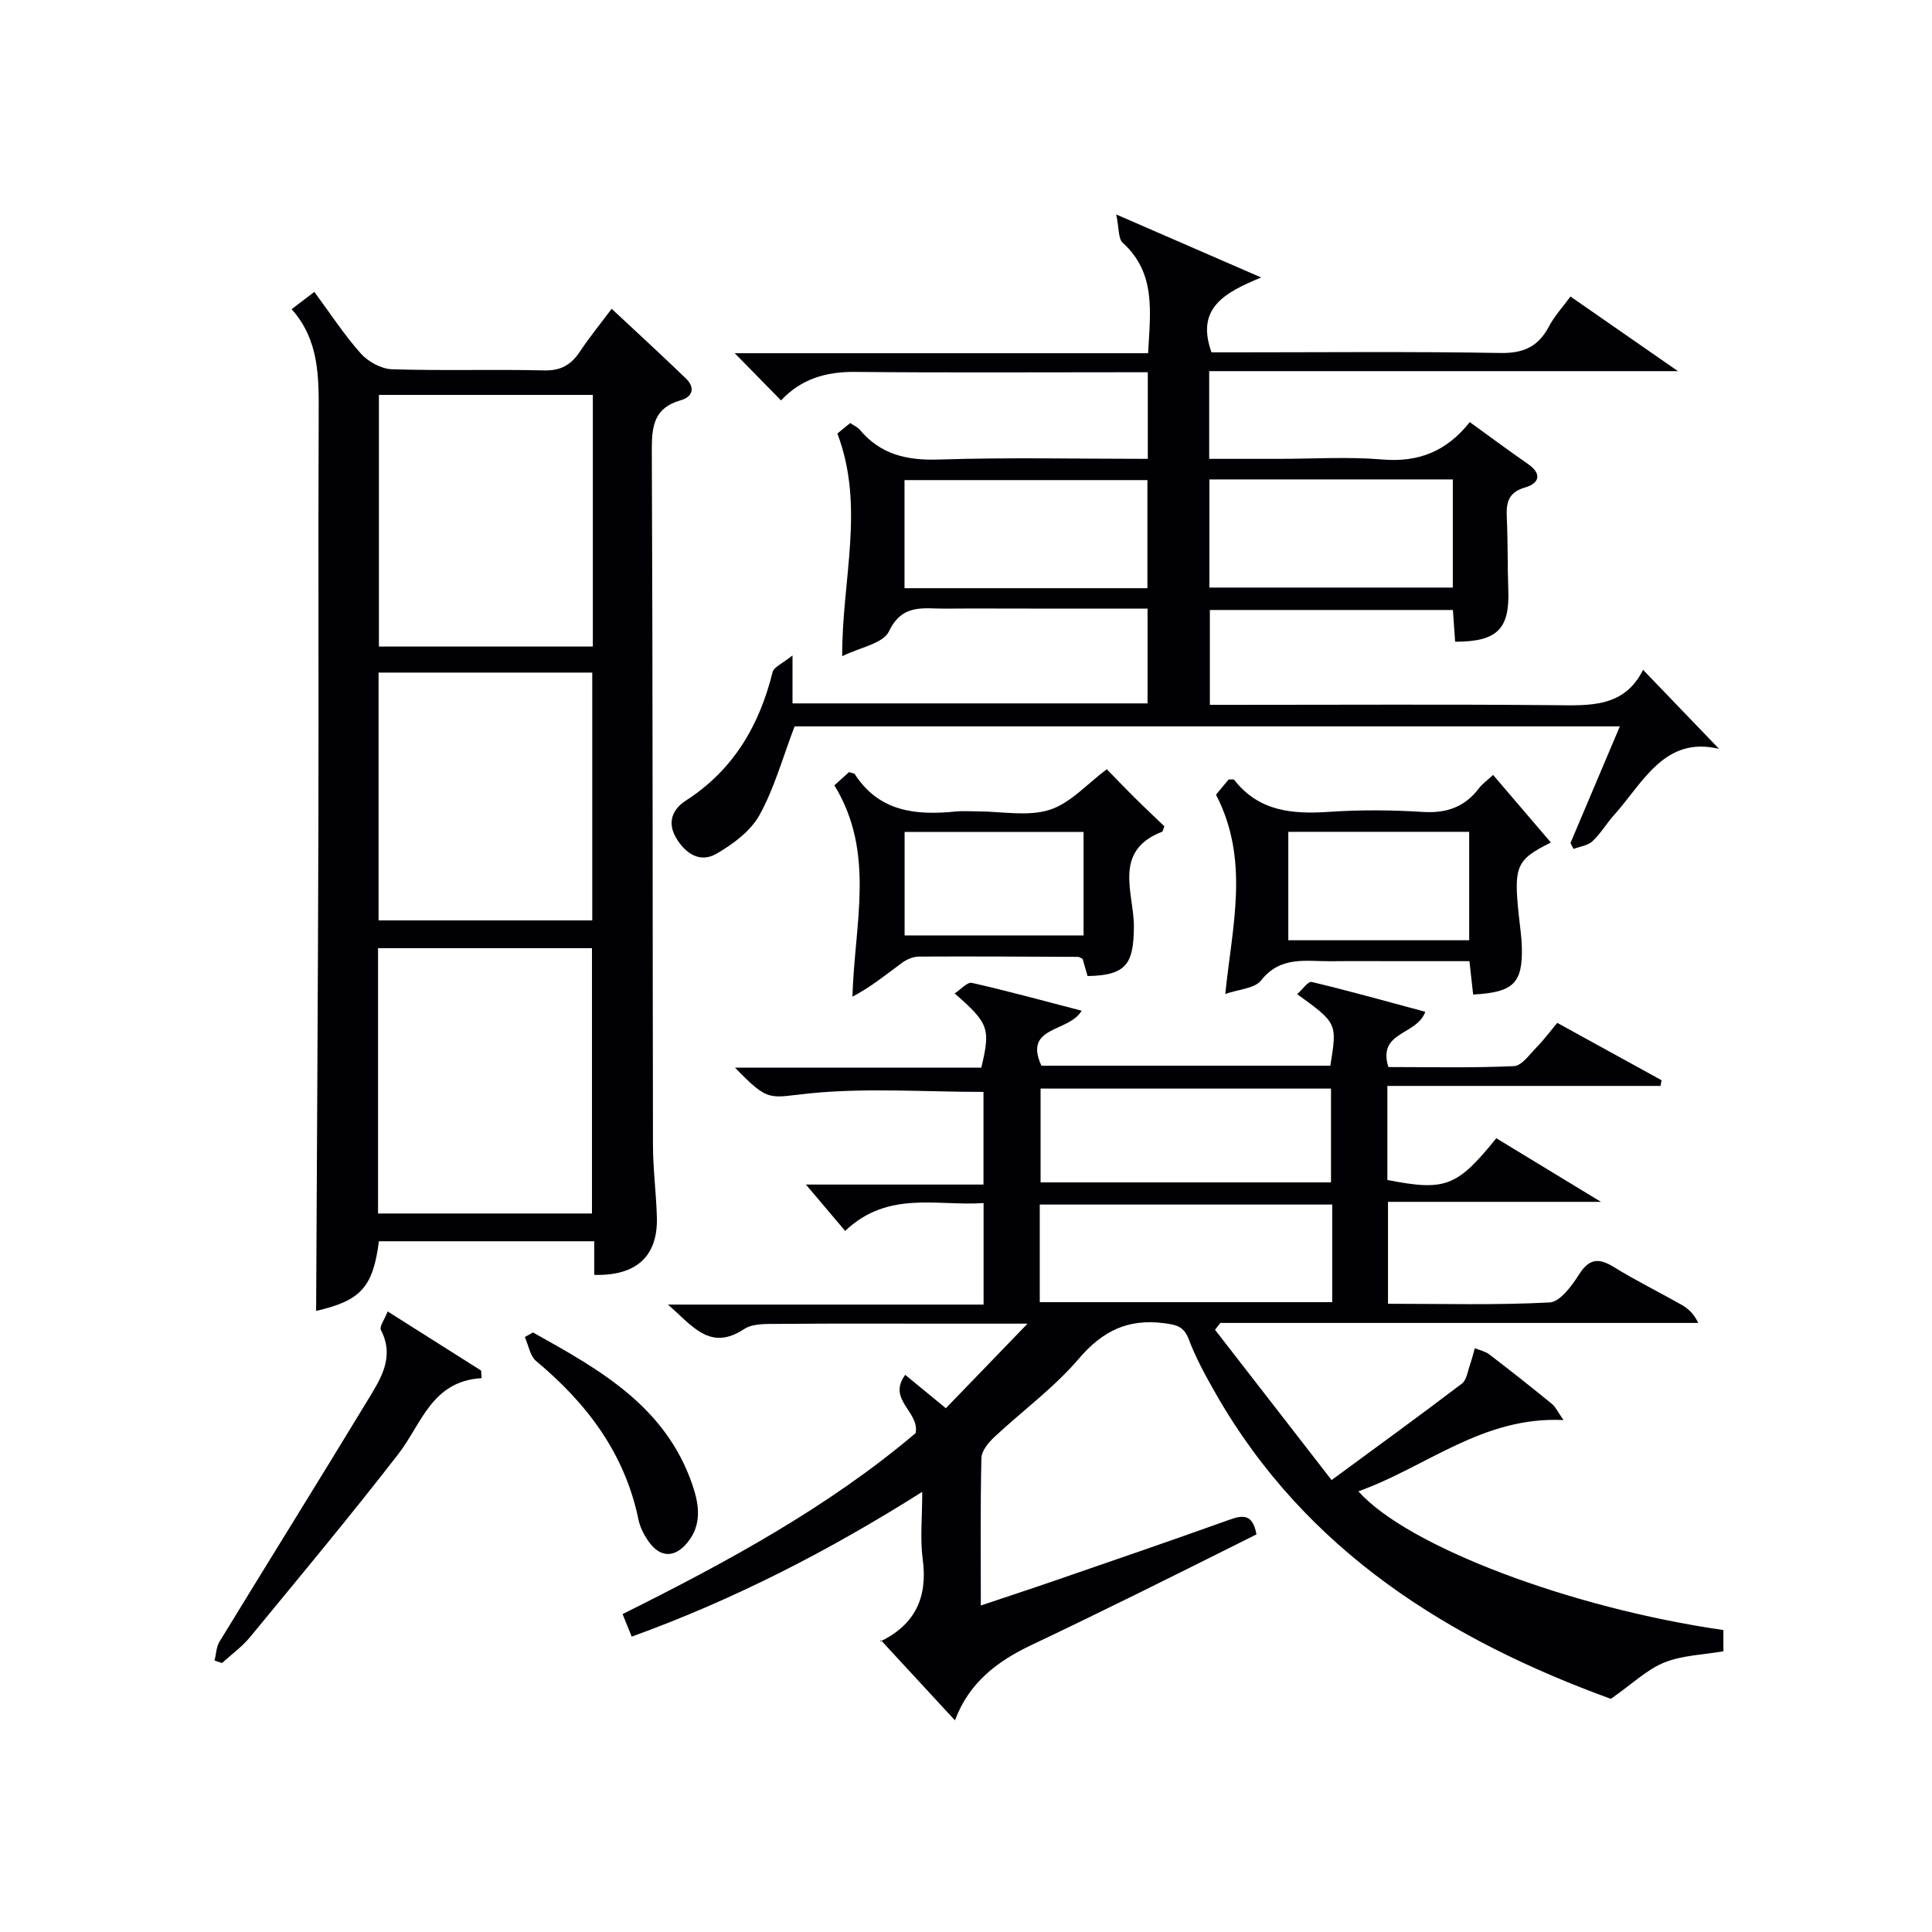<svg enable-background="new 0 0 400 400" viewBox="0 0 400 400" xmlns="http://www.w3.org/2000/svg"><g fill="#010105"><path d="m333.51 351.73c-33.03-12.03-63.04-30.3-81.84-63.26-2.05-3.6-4.08-7.28-5.53-11.14-1.03-2.75-2.59-3.05-5.16-3.38-7.44-.96-12.7 1.59-17.62 7.35-5.14 6.03-11.72 10.82-17.55 16.28-1.2 1.13-2.59 2.83-2.62 4.3-.23 9.82-.12 19.64-.12 30.52 5.58-1.87 10.67-3.54 15.73-5.29 11.92-4.12 23.86-8.2 35.73-12.46 2.83-1.02 4.82-1.21 5.61 3.03-8.08 4.03-16.33 8.17-24.6 12.25-7.32 3.6-14.65 7.18-22.02 10.67-6.98 3.31-12.86 7.7-15.81 15.58-5.18-5.6-10.11-10.94-15.34-16.61-.35.81-.31.38-.1.28 7.18-3.49 9.83-9.1 8.77-17.01-.57-4.24-.1-8.62-.1-13.97-19.37 12.24-39.02 22.33-60.15 29.98-.7-1.72-1.24-3.05-1.89-4.67 21.57-10.75 42.59-22.14 60.67-37.47.88-4.43-5.97-6.91-2.15-12.06 2.86 2.35 5.4 4.43 8.41 6.91 5.41-5.6 10.74-11.11 16.91-17.51-6.71 0-12.29 0-17.88 0-11.17 0-22.33-.06-33.5.05-2.46.02-5.42-.16-7.29 1.07-7.09 4.66-10.67-.64-15.78-5.07h65.35c0-7.07 0-13.65 0-21.02-9.55.68-19.76-2.7-28.66 5.77-2.74-3.24-5.41-6.39-8.12-9.6h36.76c0-6.97 0-13.33 0-19.18-12.08 0-24.07-.88-35.86.29-8.57.85-8.45 2.05-15.58-5.31h50.99c1.93-8.15 1.58-9.15-5.52-15.37 1.3-.84 2.63-2.4 3.56-2.19 7.39 1.67 14.7 3.68 22.74 5.77-2.71 4.57-12.12 3.1-8.34 11.38h59.82c1.43-8.8 1.43-8.8-6.86-14.81 1.08-.96 2.26-2.7 2.99-2.53 7.83 1.87 15.59 4.04 23.53 6.18-1.76 4.94-9.95 4.01-7.64 11.44 8.5 0 17.26.21 25.99-.19 1.64-.07 3.27-2.46 4.74-3.95 1.49-1.52 2.77-3.26 4.23-5.01 7.39 4.07 14.5 7.97 21.6 11.88-.07.39-.14.79-.22 1.18-18.77 0-37.54 0-56.55 0v19.47c12 2.34 14.4 1.44 22.55-8.64 6.8 4.13 13.68 8.31 21.67 13.17-15.36 0-29.53 0-44.09 0v21.1c11.23 0 22.36.31 33.45-.27 2.16-.11 4.6-3.42 6.09-5.78 2.13-3.36 4.1-3.48 7.26-1.53 4.52 2.79 9.31 5.15 13.94 7.77 1.36.77 2.56 1.82 3.5 3.78-32.99 0-65.98 0-98.96 0-.36.47-.73.94-1.09 1.42 7.76 10.01 15.53 20.01 24.13 31.11 9.51-6.99 18.32-13.38 26.97-19.96 1.01-.76 1.22-2.62 1.71-4 .39-1.09.65-2.22.97-3.34 1.01.42 2.16.64 3 1.28 4.36 3.34 8.67 6.74 12.93 10.22.8.65 1.27 1.72 2.44 3.38-16.74-.82-28.42 9.75-42.47 14.75 10.14 11.42 44.03 24.2 75.57 28.72v4.4c-4.19.73-8.49.82-12.23 2.32-3.56 1.43-6.53 4.35-11.07 7.53zm-57.69-102.34c-20.4 0-40.43 0-60.55 0v20.21h60.55c0-6.78 0-13.24 0-20.21zm-.25-4.59c0-6.85 0-13.21 0-19.42-20.35 0-40.26 0-60.13 0v19.42z"/><path d="m78.45 256.99c-1.23 9.6-3.82 12.3-13 14.42.16-33.22.38-66.66.47-100.1.08-28.5-.06-57 .06-85.49.03-7.75.13-15.38-5.6-21.81 1.71-1.3 2.98-2.27 4.7-3.58 3.26 4.41 6.14 8.85 9.61 12.75 1.52 1.7 4.24 3.2 6.46 3.27 10.49.34 21-.01 31.49.24 3.46.08 5.57-1.13 7.39-3.85 2.11-3.16 4.53-6.12 6.61-8.91 5.28 4.94 10.39 9.62 15.37 14.43 1.98 1.91 1.41 3.81-1.1 4.52-5.45 1.55-5.98 5.27-5.96 10.26.21 47.99.15 95.99.24 143.99.01 4.98.68 9.95.81 14.93.21 8.04-4.24 12.13-12.97 11.89 0-2.12 0-4.25 0-6.96-14.9 0-29.55 0-44.58 0zm44.11-5.75c0-18.56 0-36.77 0-54.93-14.95 0-29.52 0-44.29 0v54.93zm.18-117.38c0-17.59 0-34.67 0-52.1-14.9 0-29.61 0-44.29 0v52.1zm-44.36 5.39v51.31h44.24c0-17.35 0-34.27 0-51.31-14.89 0-29.46 0-44.24 0z"/><path d="m325.15 61.39c7.29 5.06 14.23 9.88 22.25 15.45-32.97 0-64.87 0-97.05 0v18.16h14.35c7.17 0 14.37-.47 21.49.13 7.44.63 13.3-1.64 18.11-7.74 4.27 3.08 8.09 5.94 12.02 8.65 3.03 2.1 2.35 4.04-.58 4.89-3.61 1.04-3.91 3.3-3.77 6.36.23 4.99.13 9.99.31 14.99.27 7.96-2.33 10.59-11.01 10.58-.14-2.08-.29-4.18-.46-6.57-16.7 0-33.31 0-50.32 0v19.64h5.35c22 0 43.99-.13 65.99.07 7.31.07 14.43.54 18.35-7.32 5.54 5.76 10.66 11.09 15.74 16.37-11.3-2.73-15.67 6.91-21.8 13.76-1.55 1.73-2.75 3.81-4.44 5.38-.96.89-2.58 1.07-3.9 1.57-.21-.41-.42-.82-.63-1.22 3.34-7.89 6.68-15.78 10.22-24.15-57.63 0-114.64 0-170.86 0-2.47 6.47-4.18 12.79-7.26 18.35-1.85 3.34-5.51 6.06-8.94 8.03-3.32 1.91-6.33.06-8.31-3.26-1.98-3.34-.66-6.05 1.99-7.75 9.85-6.34 15.21-15.52 17.97-26.61.26-1.06 2.02-1.75 4.12-3.45v9.93h73.51c0-6.35 0-12.72 0-19.63-8.2 0-16.31 0-24.43 0-5.83 0-11.66-.04-17.5.01-4.42.04-8.84-1.12-11.61 4.71-1.2 2.52-6.02 3.32-9.68 5.14-.08-15.88 4.77-30.88-1-46.1.44-.36 1.45-1.19 2.66-2.18.72.5 1.51.84 2 1.42 4.32 5.13 9.76 6.36 16.35 6.14 14.29-.46 28.61-.14 43.26-.14 0-5.91 0-11.49 0-17.93-1.62 0-3.36 0-5.1 0-18.5 0-36.99.11-55.49-.07-6.01-.06-11.15 1.42-15.35 5.9-3.08-3.14-6.07-6.2-9.58-9.77h85.58c.46-8.59 1.68-16.56-5.25-22.87-.95-.86-.74-2.99-1.35-5.86 10.57 4.59 19.47 8.46 30.02 13.05-7.76 3.19-13.55 6.42-10.29 15.5h4.81c18.33 0 36.66-.19 54.99.13 4.8.09 7.82-1.31 10.03-5.42 1.11-2.16 2.82-4 4.49-6.27zm-87.59 60.39c0-7.8 0-15.16 0-22.38-17.05 0-33.73 0-50.29 0v22.38zm63.23-22.52c-17.12 0-33.67 0-50.4 0v22.39h50.4c0-7.6 0-14.85 0-22.39z"/><path d="m253.68 205.79c1.43-14.12 5.11-27.67-1.92-41.26.61-.73 1.65-1.99 2.62-3.15.54.03 1.02-.08 1.15.08 5.08 6.52 12 7.14 19.58 6.63 6.46-.44 12.99-.4 19.45.01 4.93.32 8.71-1.01 11.67-4.93.68-.9 1.65-1.57 2.9-2.73 4.06 4.75 7.98 9.34 11.96 13.99-7.18 3.58-7.72 4.87-6.63 15.17.23 2.14.56 4.28.62 6.43.19 7.53-1.7 9.42-10.08 9.88-.23-2.03-.46-4.1-.77-6.91-4.74 0-9.48 0-14.22 0-4.83 0-9.65-.04-14.48.01-5.12.05-10.4-1.16-14.43 3.97-1.34 1.7-4.67 1.84-7.42 2.81zm13.05-33.57v22.45h37.45c0-7.7 0-15.06 0-22.45-12.68 0-24.93 0-37.45 0z"/><path d="m172.75 162.6c1.02-.93 2.08-1.88 3.02-2.74.62.21 1.08.22 1.21.43 5.06 7.83 12.7 8.55 20.95 7.72 1.48-.15 2.99-.02 4.49-.02 4.99 0 10.34 1.11 14.88-.32 4.3-1.36 7.77-5.37 11.85-8.41 1.74 1.78 3.79 3.93 5.91 6.03 2 1.99 4.06 3.91 6.01 5.79-.25.59-.29 1.05-.49 1.13-10.35 4.01-5.75 12.86-5.82 19.69-.07 7.58-1.48 10.05-9.59 10.18-.34-1.16-.69-2.38-1.03-3.55-.38-.18-.67-.42-.96-.42-10.98-.05-21.97-.12-32.95-.06-1.15.01-2.47.56-3.42 1.25-3.3 2.43-6.47 5.03-10.32 7.05.4-15.05 4.83-29.77-3.74-43.75zm51.59 9.64c-12.68 0-24.76 0-37.05 0v21.43h37.05c0-7.25 0-14.17 0-21.43z"/><path d="m44.42 343.81c.33-1.31.35-2.81 1.02-3.91 10.21-16.72 20.58-33.34 30.74-50.09 2.65-4.36 5.58-8.84 2.69-14.44-.37-.71.75-2.18 1.39-3.85 6.78 4.29 13.06 8.27 19.35 12.24.03.52.07 1.05.1 1.57-10.36.62-12.4 9.46-17.24 15.71-9.95 12.85-20.36 25.34-30.69 37.89-1.66 2.02-3.86 3.6-5.81 5.38-.51-.15-1.03-.33-1.55-.5z"/><path d="m110.34 275.87c13.74 7.65 27.51 15.28 33.05 31.65 1.37 4.04 1.94 8.16-1.03 11.81-2.68 3.3-5.72 3.2-8.12-.25-.93-1.34-1.74-2.91-2.06-4.49-2.82-13.69-10.68-24.04-21.17-32.79-1.28-1.07-1.59-3.29-2.35-4.98.56-.31 1.12-.63 1.68-.95z"/></g></svg>